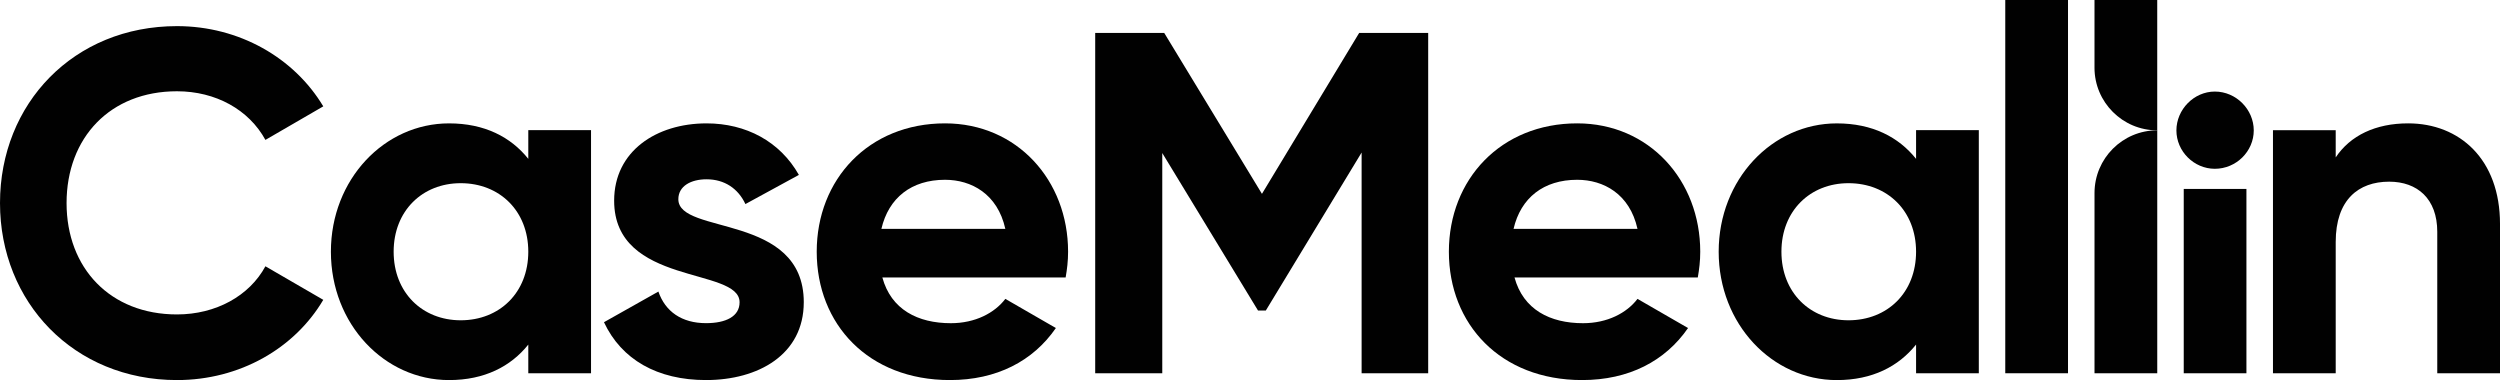 <?xml version="1.0" encoding="UTF-8"?>
<svg xmlns="http://www.w3.org/2000/svg" id="Layer_1" data-name="Layer 1" width="240" height="36.488" viewBox="0 0 240 36.488">
  <path d="m207.094.002h-6.023v6.493c0,3.321,2.697,6.018,6.023,6.018V.002Z" fill="#010101"></path>
  <path d="m201.073,18.534v17.298h6.023V12.51c-3.326,0-6.023,2.697-6.023,6.024" fill="#010101"></path>
  <path d="m0,19.496C0,9.928,7.095,2.508,16.988,2.508c5.97,0,11.247,3.033,14.046,7.703l-5.554,3.22c-1.583-2.895-4.76-4.669-8.492-4.669-6.397,0-10.597,4.435-10.597,10.736,0,6.253,4.2,10.688,10.597,10.688,3.731,0,6.951-1.775,8.492-4.622l5.554,3.22c-2.756,4.669-8.028,7.703-14.046,7.703C7.095,36.485,0,29.017,0,19.496" fill="#010101"></path>
  <path d="m56.739,12.495v23.337h-6.023v-2.751c-1.679,2.095-4.2,3.406-7.607,3.406-6.205,0-11.343-5.368-11.343-12.324,0-6.951,5.139-12.319,11.343-12.319,3.406,0,5.928,1.306,7.607,3.406v-2.756h6.023Zm-6.023,11.669c0-3.918-2.756-6.578-6.487-6.578-3.689,0-6.439,2.66-6.439,6.578,0,3.923,2.751,6.583,6.439,6.583,3.731,0,6.487-2.66,6.487-6.583" fill="#010101"></path>
  <path d="m77.162,29.018c0,5.037-4.387,7.468-9.382,7.468-4.67,0-8.118-1.962-9.798-5.554l5.224-2.942c.656,1.914,2.239,3.033,4.574,3.033,1.914,0,3.22-.65,3.22-2.004,0-3.406-12.042-1.541-12.042-9.755,0-4.76,4.062-7.42,8.87-7.42,3.779,0,7.047,1.727,8.865,4.947l-5.133,2.799c-.698-1.493-2.01-2.378-3.731-2.378-1.498,0-2.708.65-2.708,1.914,0,3.454,12.042,1.306,12.042,9.894" fill="#010101"></path>
  <path d="m91.284,31.027c2.335,0,4.2-.981,5.229-2.335l4.851,2.799c-2.191,3.177-5.688,4.995-10.171,4.995-7.841,0-12.788-5.368-12.788-12.324,0-6.951,4.995-12.319,12.319-12.319,6.908,0,11.812,5.464,11.812,12.319,0,.89-.096,1.684-.235,2.473h-17.596c.837,3.081,3.406,4.392,6.578,4.392m5.229-9.056c-.746-3.363-3.268-4.712-5.789-4.712-3.22,0-5.416,1.727-6.109,4.712h11.898Z" fill="#010101"></path>
  <polygon points="137.106 35.832 130.715 35.832 130.715 14.643 121.52 29.808 120.768 29.808 111.578 14.691 111.578 35.832 105.139 35.832 105.139 3.161 111.765 3.161 121.147 18.609 130.48 3.161 137.106 3.161 137.106 35.832" fill="#010101"></polygon>
  <path d="m151.971,31.027c2.335,0,4.2-.981,5.229-2.335l4.851,2.799c-2.191,3.177-5.688,4.995-10.171,4.995-7.841,0-12.788-5.368-12.788-12.324,0-6.951,4.995-12.319,12.319-12.319,6.908,0,11.812,5.464,11.812,12.319,0,.89-.096,1.684-.235,2.473h-17.596c.837,3.081,3.406,4.392,6.578,4.392m5.229-9.056c-.746-3.363-3.268-4.712-5.789-4.712-3.22,0-5.416,1.727-6.109,4.712h11.898Z" fill="#010101"></path>
  <path d="m189.966,12.495v23.337h-6.023v-2.756c-1.679,2.1-4.2,3.412-7.607,3.412-6.205,0-11.343-5.368-11.343-12.324,0-6.951,5.139-12.319,11.343-12.319,3.406,0,5.928,1.306,7.607,3.406v-2.756h6.023Zm-6.023,11.669c0-3.918-2.751-6.578-6.487-6.578-3.689,0-6.439,2.66-6.439,6.578,0,3.923,2.751,6.583,6.439,6.583,3.737,0,6.487-2.66,6.487-6.583" fill="#010101"></path>
  <rect x="192.506" width="6.023" height="35.832" fill="#010101"></rect>
  <path d="m208.935,12.521c0-2.01,1.684-3.731,3.689-3.731,2.052,0,3.737,1.722,3.737,3.731s-1.684,3.683-3.737,3.683c-2.004,0-3.689-1.674-3.689-3.683m.704,5.618h6.018v17.697h-6.018v-17.697Z" fill="#010101"></path>
  <path d="m240,21.503v14.328h-6.023v-13.582c0-3.172-1.914-4.808-4.616-4.808-2.942,0-5.133,1.727-5.133,5.789v12.601h-6.023V12.499h6.023v2.612c1.397-2.1,3.827-3.268,6.951-3.268,4.947,0,8.822,3.449,8.822,9.659" fill="#010101"></path>
</svg>
